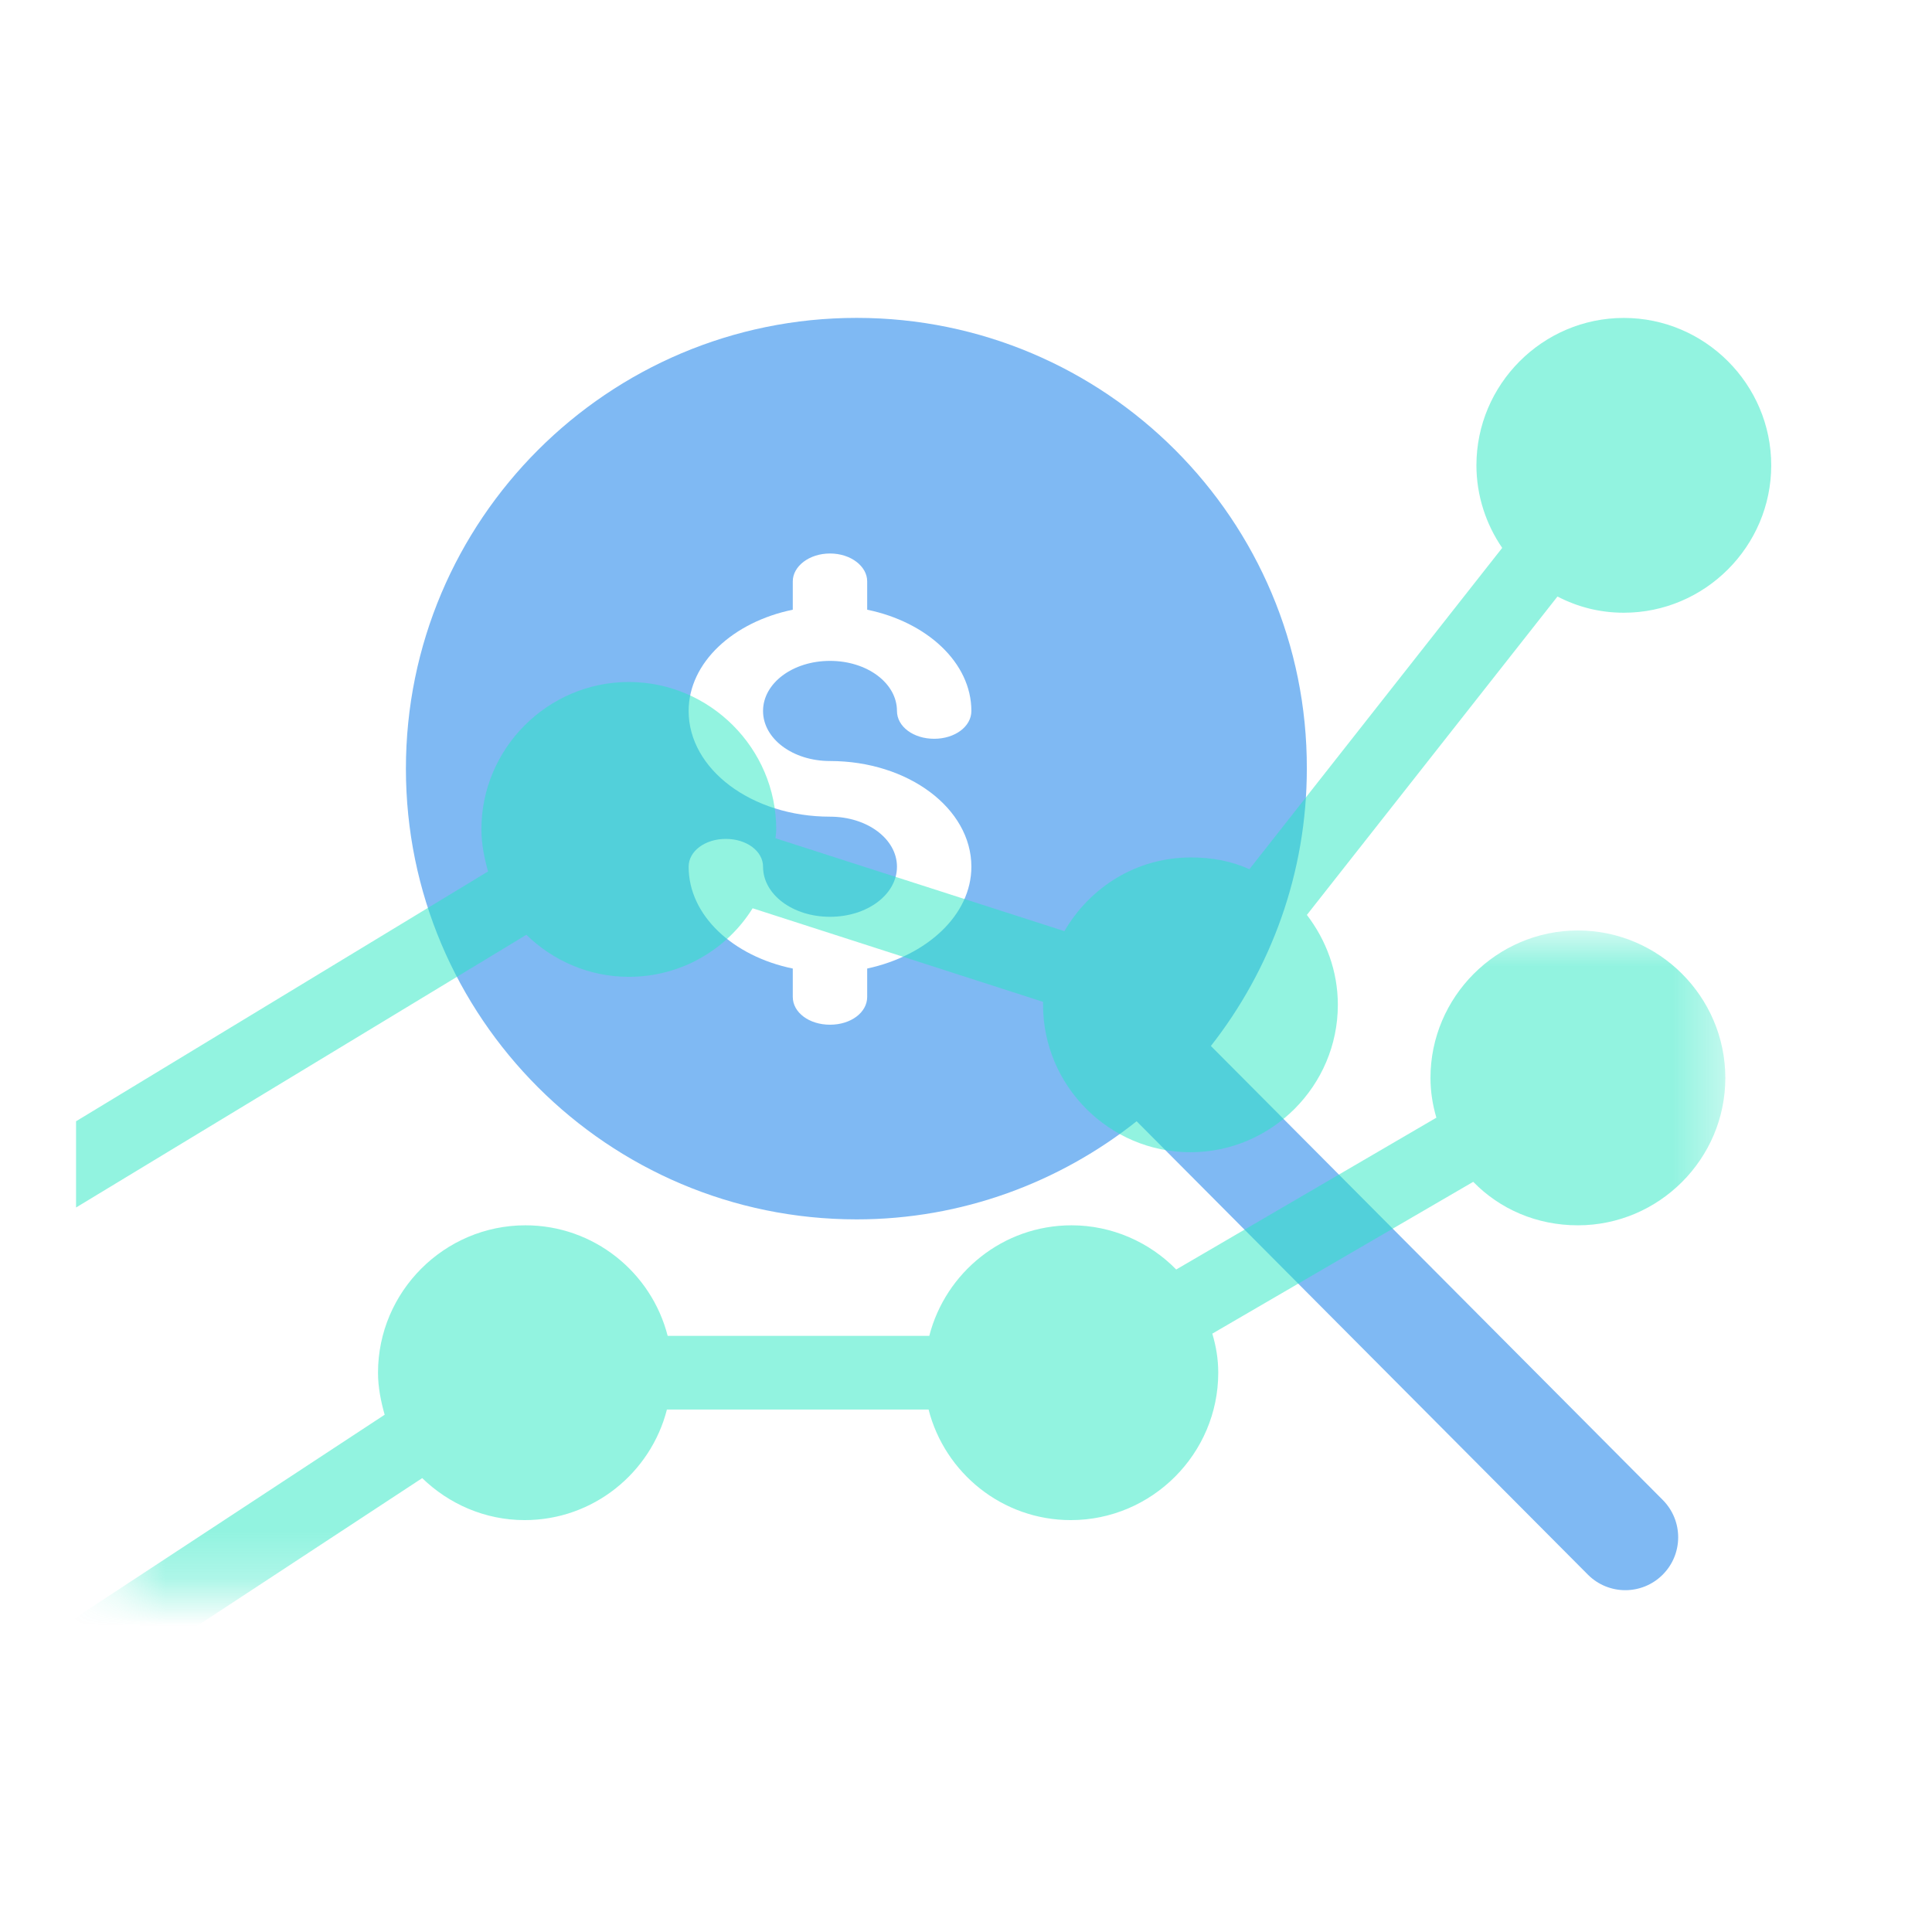<svg width="41" height="41" viewBox="0 0 41 41" fill="none" xmlns="http://www.w3.org/2000/svg">
<path opacity="0.5" fill-rule="evenodd" clip-rule="evenodd" d="M24.121 23.795C22.489 25.09 20.419 25.877 18.179 25.877C12.901 25.877 8.614 21.59 8.614 16.312C8.614 11.034 12.901 6.746 18.179 6.746C23.457 6.746 27.745 11.034 27.733 16.312C27.733 18.529 26.968 20.577 25.697 22.197L35.285 31.83C35.723 32.269 35.723 32.978 35.285 33.417C34.846 33.856 34.137 33.856 33.698 33.417L24.121 23.795ZM20.614 18.393C20.614 17.154 19.271 16.15 17.614 16.15C16.824 16.15 16.193 15.678 16.193 15.088C16.193 14.497 16.824 14.025 17.614 14.025C18.403 14.025 19.035 14.497 19.035 15.088C19.035 15.418 19.382 15.678 19.824 15.678C20.266 15.678 20.614 15.418 20.614 15.088C20.614 14.06 19.666 13.198 18.403 12.939V12.337C18.403 12.018 18.056 11.746 17.614 11.746C17.172 11.746 16.824 12.018 16.824 12.337V12.939C15.561 13.198 14.614 14.06 14.614 15.088C14.614 16.327 15.956 17.331 17.614 17.331C18.403 17.331 19.035 17.803 19.035 18.393C19.035 18.984 18.403 19.456 17.614 19.456C16.824 19.456 16.193 18.984 16.193 18.393C16.193 18.063 15.845 17.803 15.403 17.803C14.961 17.803 14.614 18.063 14.614 18.393C14.614 19.432 15.561 20.294 16.824 20.554V21.156C16.824 21.487 17.172 21.746 17.614 21.746C18.056 21.746 18.403 21.487 18.403 21.156V20.554C19.666 20.282 20.614 19.421 20.614 18.393Z" fill="#0074E8"/>
<path opacity="0.5" d="M1.614 25.625L11.17 19.838C11.733 20.386 12.5 20.73 13.344 20.73C14.455 20.73 15.425 20.151 15.972 19.275L22.135 21.261C22.135 21.261 22.135 21.308 22.135 21.324C22.135 23.044 23.542 24.452 25.263 24.452C26.983 24.452 28.391 23.044 28.391 21.324C28.391 20.605 28.141 19.948 27.734 19.416L33.052 12.659C33.474 12.878 33.944 13.003 34.46 13.003C36.18 13.003 37.588 11.595 37.588 9.875C37.588 8.154 36.18 6.747 34.46 6.747C32.739 6.747 31.332 8.154 31.332 9.875C31.332 10.516 31.535 11.126 31.879 11.627L26.514 18.446C26.139 18.274 25.716 18.196 25.279 18.196C24.121 18.196 23.136 18.821 22.588 19.76L16.457 17.789C16.457 17.789 16.473 17.664 16.473 17.601C16.473 15.881 15.065 14.473 13.344 14.473C11.624 14.473 10.216 15.881 10.216 17.601C10.216 17.914 10.279 18.211 10.357 18.493L1.614 23.795V25.625Z" fill="#27E9C3"/>
<mask id="mask0_244_174" style="mask-type:luminance" maskUnits="userSpaceOnUse" x="2" y="19" width="35" height="15">
<path d="M36.614 19.746H2.614V33.746H36.614V19.746Z" fill="white"/>
</mask>
<g mask="url(#mask0_244_174)">
<path opacity="0.5" d="M0.624 36.842L8.96 31.368C9.523 31.915 10.29 32.259 11.134 32.259C12.589 32.259 13.809 31.258 14.153 29.913H19.706C20.05 31.258 21.27 32.259 22.724 32.259C24.445 32.259 25.853 30.852 25.853 29.131C25.853 28.834 25.806 28.568 25.727 28.302L31.264 25.08C31.828 25.659 32.61 26.003 33.485 26.003C35.206 26.003 36.614 24.595 36.614 22.875C36.614 21.154 35.206 19.746 33.485 19.746C31.765 19.746 30.357 21.154 30.357 22.875C30.357 23.172 30.404 23.453 30.482 23.719L24.961 26.941C24.398 26.363 23.6 26.003 22.74 26.003C21.285 26.003 20.066 27.004 19.721 28.349H14.169C13.825 27.004 12.605 26.003 11.15 26.003C9.43 26.003 8.022 27.41 8.022 29.131C8.022 29.444 8.084 29.741 8.163 30.023L0.639 34.965V36.842H0.624Z" fill="#27E9C3"/>
</g>
</svg>
